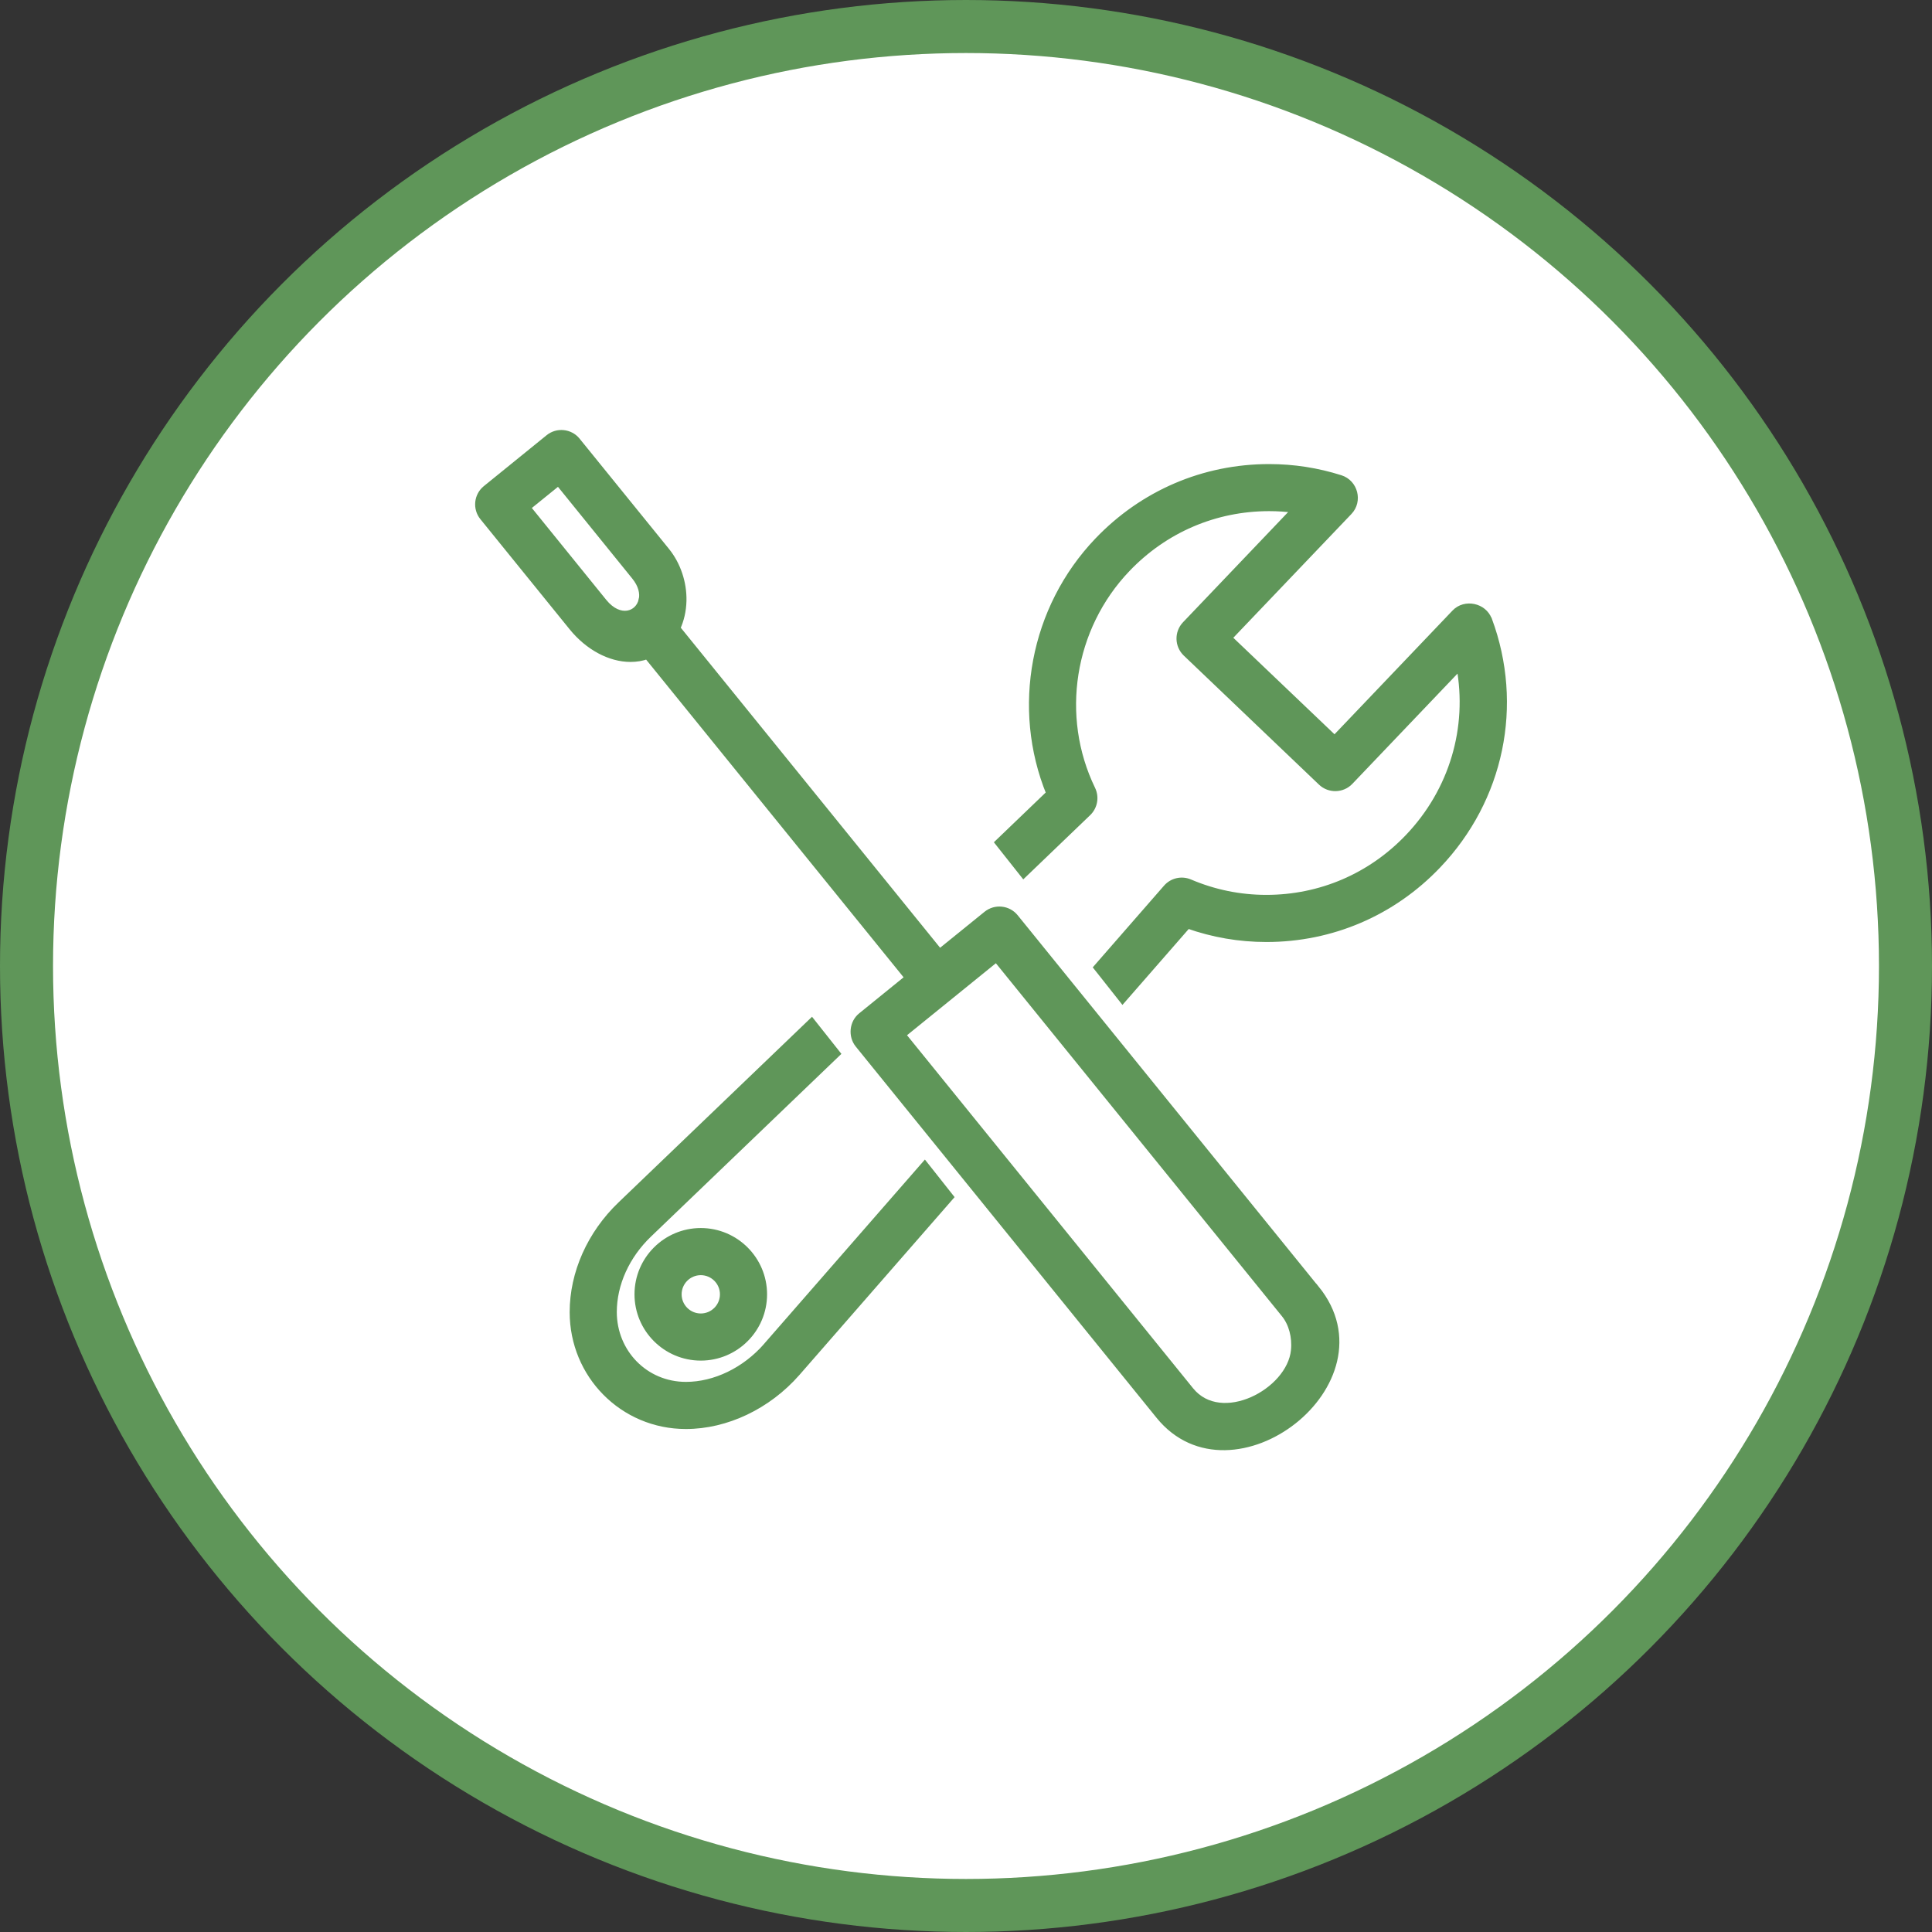 <?xml version="1.0" encoding="UTF-8"?>
<svg xmlns="http://www.w3.org/2000/svg" id="_ÎÓÈ_1" data-name="—ÎÓÈ_1" width="102.82mm" height="102.82mm" viewBox="0 0 291.46 291.46">
  <rect x="0" y="0" width="291.46" height="291.46" fill="#333333" stroke="none"/>
  <defs>
    <style>
      .cls-1 {
        fill: #fff;
        stroke-width: 8px;
      }

      .cls-1, .cls-2 {
        stroke: #5f9659;
        stroke-miterlimit: 10;
      }

      .cls-2 {
        fill: #5f9659;
      }
    </style>
  </defs>
  <circle class="cls-1" cx="145.73" cy="145.73" r="141.73"></circle>
  <g>
    <path class="cls-2" d="m224.57,93.49c-.76-2.04-3.57-2.62-5.07-1.05l-18.16,19.04-15.99-15.25s18.09-18.96,18.16-19.03c1.55-1.62.84-4.34-1.28-5.02-3.48-1.11-7.1-1.67-10.76-1.67-9.86,0-19.04,3.94-25.87,11.09-9.72,10.18-12.51,25.23-7.26,38.09l-7.73,7.42,3.81,4.81,9.7-9.31c.95-.92,1.21-2.34.63-3.54-5.33-11-3.22-24.37,5.27-33.26,5.66-5.93,13.28-9.2,21.45-9.2,1.31,0,2.62.09,3.91.26l-16.55,17.35c-1.16,1.22-1.12,3.15.1,4.32,0,0,20.4,19.47,20.4,19.47,1.22,1.16,3.16,1.11,4.32-.1,0,0,16.56-17.36,16.56-17.36,1.71,9.23-1.06,18.75-7.75,25.76-5.65,5.93-13.26,9.19-21.42,9.19-4.01,0-7.9-.8-11.56-2.36-1.22-.52-2.63-.2-3.5.8l-10.48,12.01,3.85,4.87,9.82-11.25c3.81,1.35,7.79,2.04,11.88,2.04,9.84,0,19.02-3.93,25.84-11.08,9.52-9.97,12.47-24.16,7.7-37.03Zm-108.94,109.6c-3.23,3.68-7.77,5.88-12.15,5.88-6.17,0-10.92-4.92-10.93-11.03,0-4.24,1.94-8.53,5.33-11.77l28.38-27.23-3.81-4.81-28.8,27.63c-4.58,4.39-7.21,10.29-7.21,16.19,0,9.48,7.53,17.13,17.03,17.13,6.11,0,12.36-2.98,16.74-7.97l23.15-26.53-3.85-4.87-23.89,27.38Z"></path>
    <path class="cls-2" d="m198.53,194.41l-45.39-56.02c-1.06-1.31-2.99-1.51-4.3-.45l-7.09,5.74-39.63-48.91c.58-1.23.9-2.63.94-4.13.06-2.71-.86-5.46-2.53-7.52,0,0-13.45-16.6-13.47-16.62-1.06-1.31-2.99-1.51-4.29-.45l-9.46,7.67c-1.31,1.06-1.51,2.98-.45,4.29l13.47,16.62c2.4,2.96,5.69,4.73,8.79,4.73.88,0,1.73-.14,2.53-.43l39.37,48.58s-7.03,5.7-7.09,5.75c-1.29,1.04-1.48,3.02-.45,4.3,0,0,45.33,55.95,45.39,56.02,10.95,13.51,35.15-5.03,23.67-19.18Zm-101.68-103.92c-.48,2.26-3.37,3.29-5.78.32,0,0-11.54-14.25-11.54-14.25l4.72-3.82s11.51,14.21,11.54,14.25c1.01,1.25,1.28,2.5,1.07,3.51Zm98.4,113.25c-.64,6.26-11.03,11.71-15.65,6.01,0,0-43.47-53.65-43.47-53.65l14.18-11.49,43.47,53.64c1.13,1.39,1.68,3.44,1.47,5.48Z"></path>
    <path class="cls-2" d="m105.72,204.76c-5.24,0-9.5-4.26-9.5-9.5s4.26-9.5,9.5-9.5,9.5,4.26,9.5,9.5-4.26,9.5-9.5,9.5Zm0-12.89c-1.87,0-3.39,1.52-3.39,3.39s1.52,3.39,3.39,3.39,3.39-1.52,3.39-3.39-1.52-3.39-3.39-3.39Z"></path>
  </g>
</svg>

